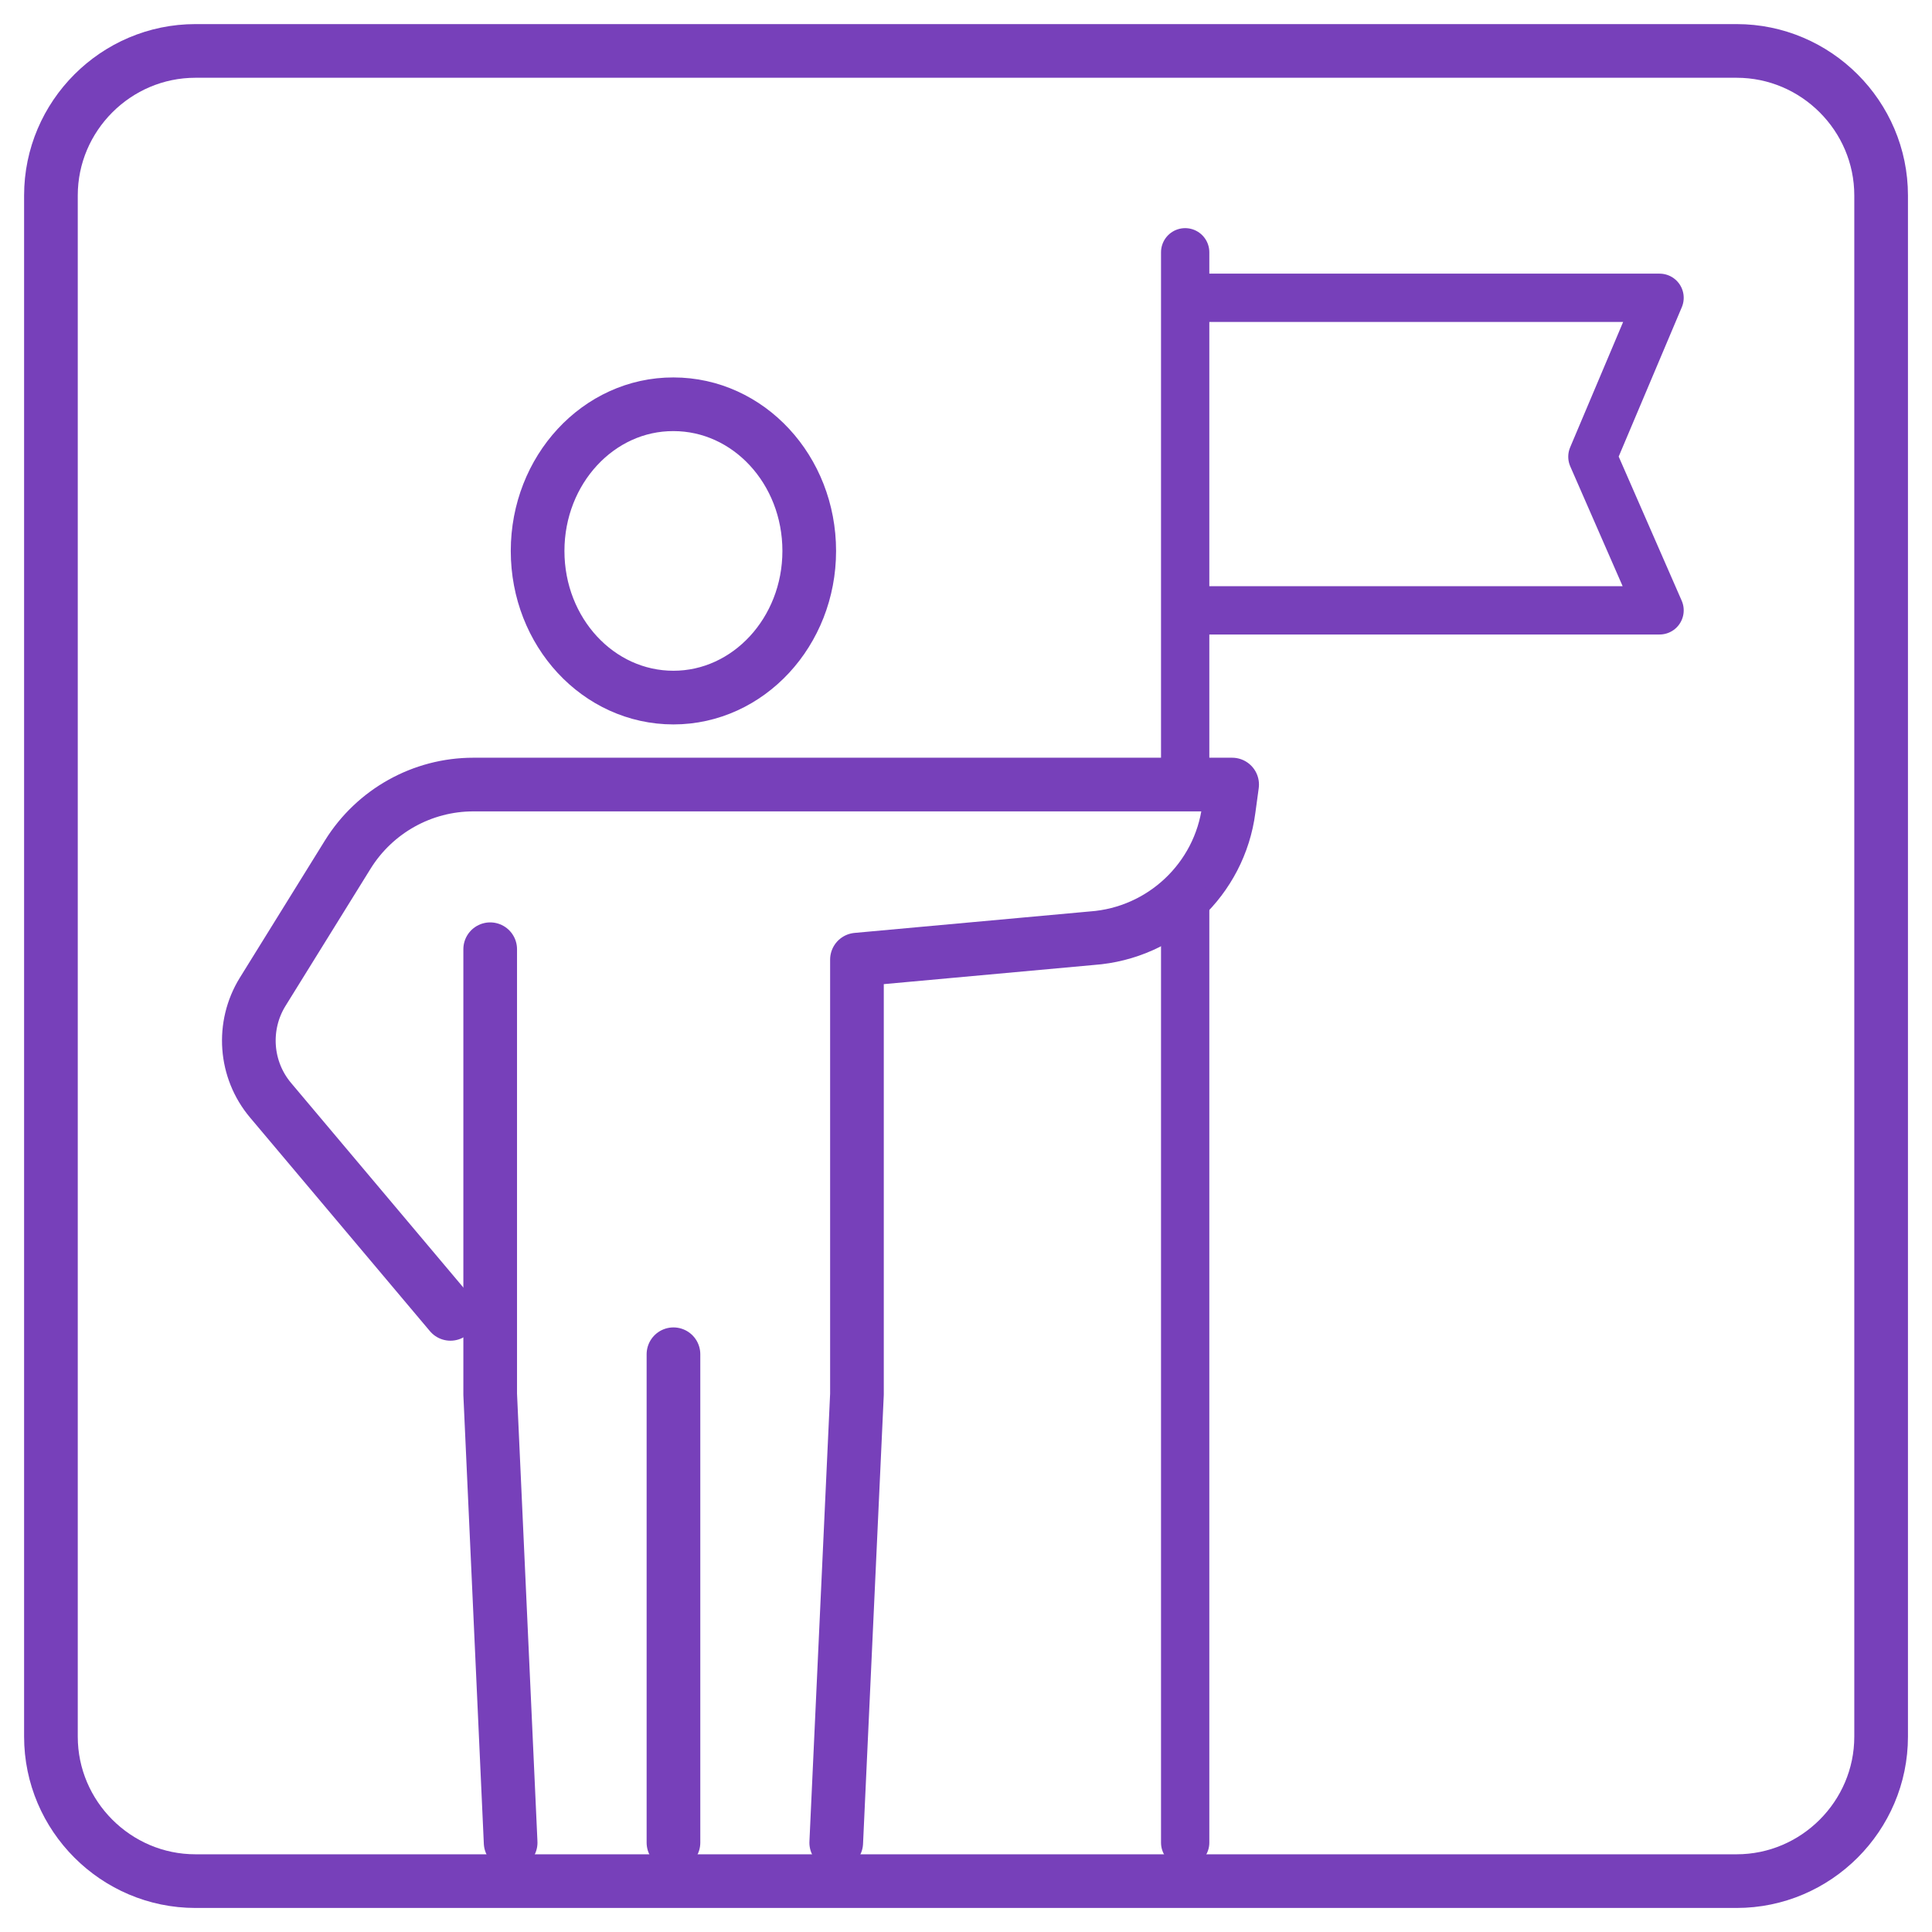 <svg width="72" height="72" viewBox="0 0 72 72" fill="none" xmlns="http://www.w3.org/2000/svg">
<g clip-path="url(#clip0_3520_3890)">
<path d="M44.168 9.402V28.652" stroke="#7740BA" stroke-width="1.8" stroke-miterlimit="10" stroke-linecap="round" stroke-linejoin="round"/>
<path d="M44.168 22.746H61.847L59.344 17.021L61.847 11.098H44.168" stroke="#7740BA" stroke-width="1.8" stroke-miterlimit="10" stroke-linejoin="round"/>
<path d="M20.035 20.532C20.035 23.556 22.297 25.997 25.097 25.997C27.888 25.997 30.158 23.547 30.158 20.532C30.158 17.508 27.897 15.066 25.097 15.066C22.306 15.057 20.035 17.508 20.035 20.532Z" stroke="#7740BA" stroke-width="2" stroke-miterlimit="10" stroke-linecap="round" stroke-linejoin="round"/>
<path d="M18.268 35.375V51.96L19.03 68.67" stroke="#7740BA" stroke-width="2" stroke-miterlimit="10" stroke-linecap="round" stroke-linejoin="round"/>
<path d="M31.164 68.672L31.936 51.961V35.763L40.695 34.964C43.316 34.776 45.452 32.765 45.792 30.163L45.918 29.238H31.039H17.64C15.737 29.238 13.97 30.226 12.964 31.841L9.787 36.965C9.007 38.231 9.123 39.864 10.084 41.004L16.787 48.964" stroke="#7740BA" stroke-width="2" stroke-miterlimit="10" stroke-linecap="round" stroke-linejoin="round"/>
<path d="M25.098 50.469V68.669" stroke="#7740BA" stroke-width="2" stroke-miterlimit="10" stroke-linecap="round" stroke-linejoin="round"/>
<path d="M44.168 33.5V68.671" stroke="#7740BA" stroke-width="1.8" stroke-miterlimit="10" stroke-linecap="round" stroke-linejoin="round"/>
<path d="M64.719 70.104H7.283C4.322 70.104 1.898 67.68 1.898 64.719V7.283C1.898 4.322 4.322 1.898 7.283 1.898H64.719C67.68 1.898 70.104 4.322 70.104 7.283V64.719C70.104 67.68 67.68 70.104 64.719 70.104Z" stroke="#7740BA" stroke-width="2" stroke-miterlimit="10" stroke-linejoin="round"/>
</g>
<defs>
<clipPath id="clip0_3520_3890">
<rect width="72" height="72" fill="white"/>
</clipPath>
</defs>
</svg>

